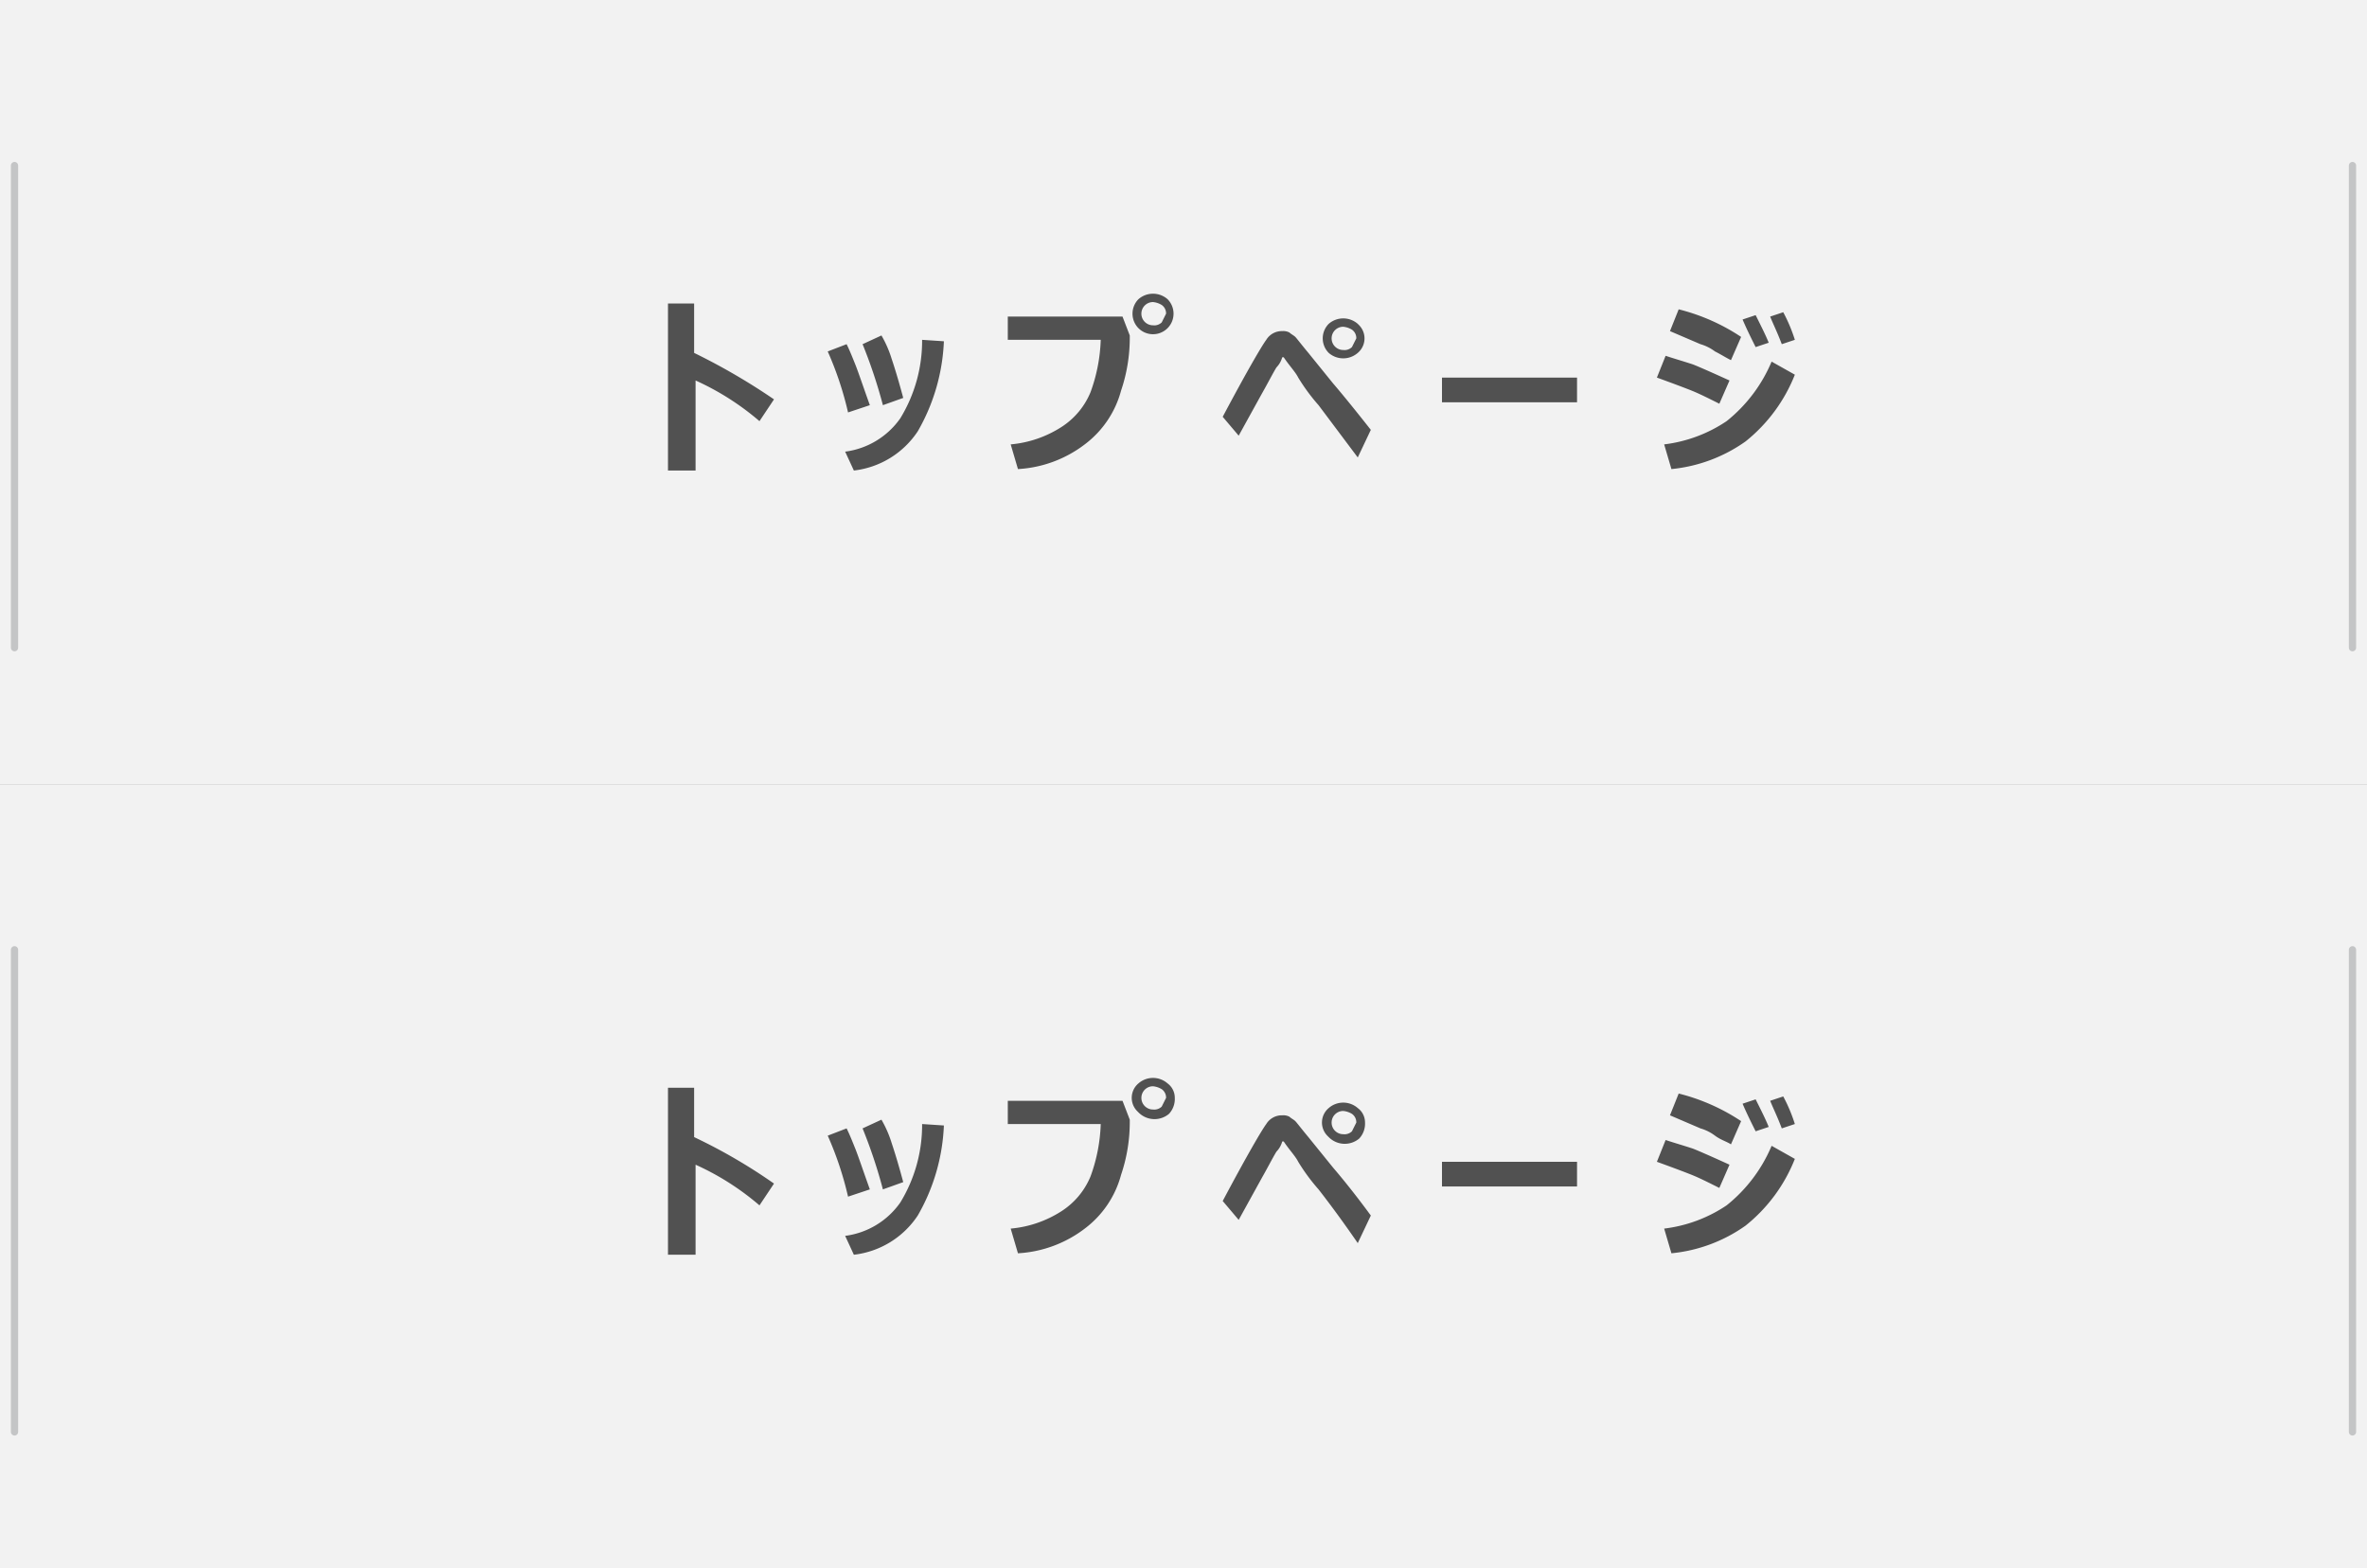 <svg id="レイヤー_1" data-name="レイヤー 1" xmlns="http://www.w3.org/2000/svg" viewBox="0 0 163 108">
  <rect x="0" y="0" width="163" height="108" fill="#808080" stroke="none"/>
  <defs>
    <style>
      .cls-1 {
        fill: #f2f2f2;
      }

      .cls-2 {
        fill: #515151;
        fill-rule: evenodd;
      }

      .cls-3 {
        fill: none;
        stroke: #c4c5c6;
        stroke-linecap: round;
        stroke-miterlimit: 10;
        stroke-width: 0.5px;
      }
    </style>
  </defs>
  <title>menu01-03</title>
  <rect class="cls-1" width="163" height="54"/>
  <rect class="cls-1" y="54" width="163" height="54"/>
  <path id="トップページ" class="cls-2" d="M47.8,24.3V20.9H46V32.4h1.9V26.2A18.28,18.28,0,0,1,52.3,29l1-1.5A43.65,43.65,0,0,0,47.8,24.3Zm13.6.4a7.74,7.74,0,0,0-.7-1.6l-1.3.6a34.47,34.47,0,0,1,1.4,4.2l1.4-.5C61.8,25.9,61.5,25,61.4,24.7Zm2.1-1.3A10.23,10.23,0,0,1,62,28.8a5.49,5.49,0,0,1-3.8,2.3l.6,1.3a6.11,6.11,0,0,0,4.4-2.7A13.5,13.5,0,0,0,65,23.5Zm-4.6,1.7c-.2-.5-.4-1-.6-1.4l-1.3.5a23,23,0,0,1,1.4,4.2l1.5-.5C59.4,26.5,59.1,25.6,58.9,25.1Zm18.4-3.3H69.4v1.6h6.4a11.49,11.49,0,0,1-.7,3.6,5.2,5.2,0,0,1-2,2.4,7.72,7.72,0,0,1-3.5,1.2l.5,1.7a8.34,8.34,0,0,0,4.6-1.7,6.84,6.84,0,0,0,2.5-3.7,11.33,11.33,0,0,0,.6-3.6v-.2Zm3.1-1.2a1.52,1.52,0,0,0-2,0,1.42,1.42,0,0,0,0,2,1.41,1.41,0,0,0,2-2ZM80,22.2a.73.73,0,0,1-.6.2.8.8,0,0,1,0-1.6,1.42,1.42,0,0,1,.6.2.71.71,0,0,1,.3.6Zm11.8,4.2-1.7-2.1c-.5-.6-.8-1-.9-1.1s-.3-.2-.4-.3a.9.9,0,0,0-.5-.1,1.25,1.25,0,0,0-1.1.6c-.3.4-1.3,2.1-3,5.3L85.3,30l1.6-2.9c.4-.7.7-1.3,1-1.8a1.61,1.61,0,0,0,.4-.7h.1c.4.6.8,1,1,1.4a13.3,13.3,0,0,0,1.4,1.9l2.7,3.6.9-1.9C93.3,28.2,92.4,27.1,91.8,26.4Zm1.7-4.1a1.52,1.52,0,0,0-2,0,1.42,1.42,0,0,0,0,2,1.52,1.52,0,0,0,2,0,1.3,1.3,0,0,0,.1-1.9Zm-.4,1.6a.73.73,0,0,1-.6.2.8.8,0,1,1,0-1.6,1.42,1.42,0,0,1,.6.2.71.71,0,0,1,.3.6ZM108.6,26H99.3v1.7h9.3Zm7-4.7-.6,1.5,2.1.9a3.13,3.13,0,0,1,1,.5c.4.2.7.4,1.1.6l.7-1.6A13.79,13.79,0,0,0,115.6,21.3Zm1,3.8c-.6-.2-1.3-.4-1.9-.6l-.6,1.5q1.65.6,2.4.9c.5.2,1.1.5,1.9.9l.7-1.6C118,25.7,117.1,25.3,116.6,25.1Zm5.4-.2a10.4,10.4,0,0,1-3.1,4.1,9.8,9.8,0,0,1-4.3,1.6l.5,1.7a10.59,10.59,0,0,0,5.1-1.9,11.09,11.09,0,0,0,3.4-4.6Zm.8-3.4-.9.3c.2.5.5,1.1.8,1.9l.9-.3A10.84,10.84,0,0,0,122.8,21.5Zm-1.9.2-.9.3c.3.7.6,1.3.9,1.9l.9-.3C121.6,23.1,121.3,22.5,120.9,21.7Z"/>
  <path id="トップページ-2" class="cls-2" d="M47.8,78.3V74.9H46V86.4h1.9V80.2A18.28,18.28,0,0,1,52.3,83l1-1.5A37.57,37.57,0,0,0,47.8,78.3Zm13.6.4a7.74,7.74,0,0,0-.7-1.6l-1.3.6a34.47,34.47,0,0,1,1.4,4.2l1.4-.5C61.8,79.9,61.5,79,61.4,78.7Zm2.1-1.3A10.23,10.23,0,0,1,62,82.8a5.49,5.49,0,0,1-3.8,2.3l.6,1.3a6.11,6.11,0,0,0,4.4-2.7A13.5,13.5,0,0,0,65,77.5Zm-4.6,1.7c-.2-.5-.4-1-.6-1.4l-1.3.5a23,23,0,0,1,1.4,4.2l1.5-.5C59.4,80.5,59.1,79.6,58.9,79.1Zm18.4-3.3H69.4v1.6h6.4a11.49,11.49,0,0,1-.7,3.6,5.2,5.2,0,0,1-2,2.4,7.72,7.72,0,0,1-3.5,1.2l.5,1.7a8.34,8.34,0,0,0,4.6-1.7,6.84,6.84,0,0,0,2.5-3.7,11.33,11.33,0,0,0,.6-3.6v-.2Zm3.1-1.2a1.52,1.52,0,0,0-2,0h0a1.3,1.3,0,0,0-.1,1.9l.1.1a1.55,1.55,0,0,0,2.1.1,1.5,1.5,0,0,0,.4-1.1A1.23,1.23,0,0,0,80.4,74.6ZM80,76.2a.73.73,0,0,1-.6.2.8.8,0,0,1,0-1.6,1.42,1.42,0,0,1,.6.2.71.71,0,0,1,.3.6Zm11.8,4.2-1.7-2.1c-.5-.6-.8-1-.9-1.1s-.3-.2-.4-.3a.9.9,0,0,0-.5-.1,1.25,1.25,0,0,0-1.1.6c-.3.4-1.3,2.1-3,5.3L85.3,84l1.6-2.9c.4-.7.7-1.3,1-1.8a1.61,1.61,0,0,0,.4-.7h.1c.4.6.8,1,1,1.4a13.3,13.3,0,0,0,1.4,1.9c.7.9,1.6,2.1,2.7,3.7l.9-1.9C93.3,82.2,92.4,81.1,91.8,80.4Zm1.7-4.1a1.52,1.52,0,0,0-2,0h0a1.3,1.3,0,0,0-.1,1.9l.1.1a1.55,1.55,0,0,0,2.1.1,1.5,1.5,0,0,0,.4-1.1A1.23,1.23,0,0,0,93.5,76.3Zm-.4,1.6a.73.73,0,0,1-.6.2.8.8,0,1,1,0-1.6h0a1.42,1.42,0,0,1,.6.2.71.71,0,0,1,.3.6ZM108.6,80H99.3v1.7h9.3Zm7-4.7-.6,1.5,2.1.9a3.13,3.13,0,0,1,1,.5c.4.3.8.4,1.1.6l.7-1.6A13.79,13.79,0,0,0,115.6,75.3Zm1,3.8c-.6-.2-1.3-.4-1.9-.6l-.6,1.5q1.65.6,2.4.9c.5.2,1.1.5,1.9.9l.7-1.6C118,79.7,117.1,79.3,116.6,79.1Zm5.4-.2a10.4,10.4,0,0,1-3.1,4.1,9.8,9.8,0,0,1-4.3,1.6l.5,1.7a10.59,10.59,0,0,0,5.1-1.9,11.09,11.09,0,0,0,3.4-4.6Zm.8-3.4-.9.3c.2.5.5,1.1.8,1.9l.9-.3A10.84,10.84,0,0,0,122.8,75.5Zm-1.9.2-.9.3c.3.7.6,1.3.9,1.9l.9-.3C121.6,77.1,121.3,76.5,120.9,75.7Z"/>
  <line class="cls-3" x1="162" y1="11.4" x2="162" y2="44.6"/>
  <line class="cls-3" x1="162" y1="65.4" x2="162" y2="98.6"/>
  <line class="cls-3" x1="1" y1="11.4" x2="1" y2="44.6"/>
  <line class="cls-3" x1="1" y1="65.4" x2="1" y2="98.6"/>
</svg>
